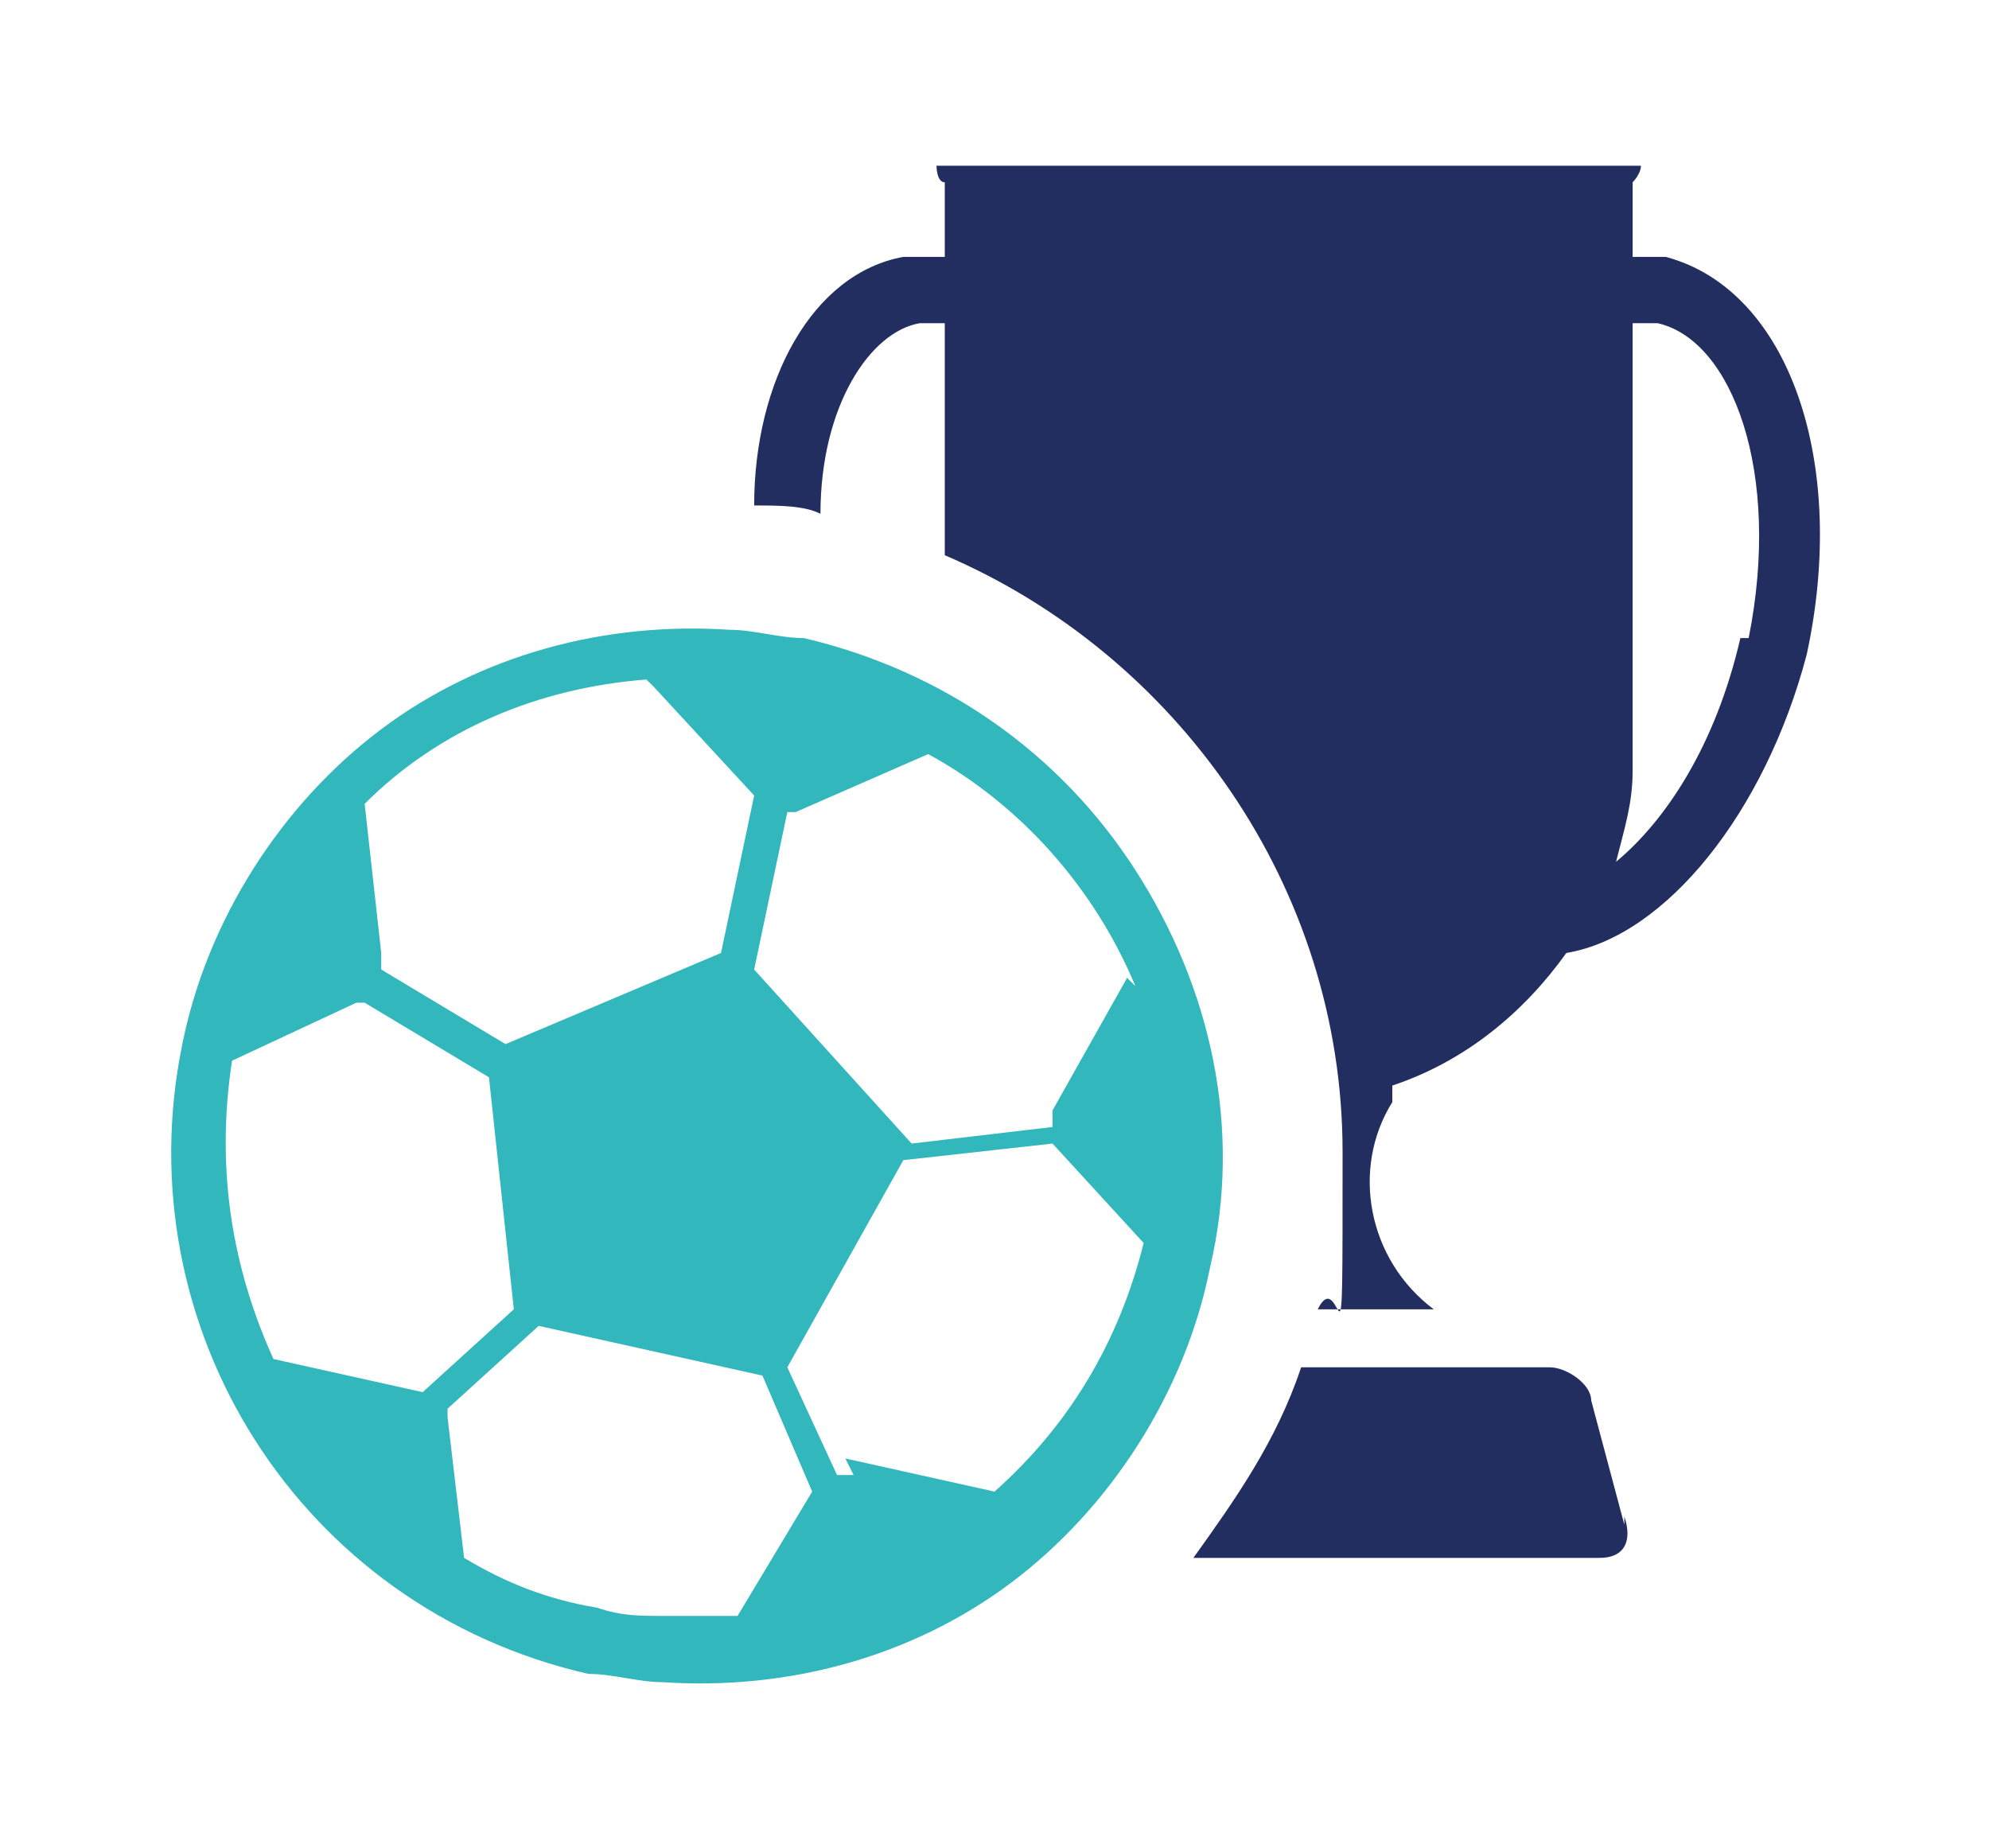 <?xml version="1.0" encoding="UTF-8"?>
<svg id="Ebene1" xmlns="http://www.w3.org/2000/svg" version="1.1" viewBox="0 0 24 22.3">
  <!-- Generator: Adobe Illustrator 29.0.0, SVG Export Plug-In . SVG Version: 2.1.0 Build 186)  -->
  <defs>
    <style>
      .st0 {
        fill: #232e60;
      }

      .st1 {
        fill: #31b7bc;
      }
    </style>
  </defs>
  <path class="st1" d="M13.7,10.5c-.9-1.4-2.3-2.4-4-2.8-.3,0-.6-.1-.9-.1-1.5-.1-3,.3-4.2,1.2-1.2.9-2.1,2.3-2.4,3.8-.7,3.4,1.4,6.8,4.9,7.6.3,0,.6.1.9.1h0c1.5.1,3-.3,4.2-1.2,1.2-.9,2.1-2.3,2.4-3.8.4-1.7,0-3.4-.9-4.8ZM7.9,8.3l1.2,1.3s0,0,0,0l-.4,1.9-2.6,1.1-1.5-.9c0,0,0-.1,0-.2l-.2-1.8c.9-.9,2.1-1.4,3.4-1.5ZM13.6,11.8l-.9,1.6s0,.1,0,.2l-1.7.2-1.9-2.1.4-1.9s0,0,.1,0l1.6-.7c1.1.6,2,1.6,2.5,2.8ZM4.4,12.1l1.5.9.3,2.8-1.1,1s0,0,0,0l-1.8-.4c-.5-1.1-.7-2.3-.5-3.6l1.5-.7s0,0,0,0ZM5.4,17l1.1-1,2.7.6.6,1.4s0,0,0,0l-.9,1.5c-.3,0-.6,0-.9,0-.3,0-.5,0-.8-.1-.6-.1-1.1-.3-1.6-.6l-.2-1.7c0,0,0-.1,0-.2ZM10.3,17.8s0,0,0,0c0,0-.1,0-.2,0l-.6-1.3,1.4-2.5,1.8-.2s0,0,0,0l1.1,1.2c-.3,1.2-.9,2.2-1.8,3l-1.8-.4Z"/>
  <path class="st0" d="M19.6,18.4l-.4-1.5c0-.2-.3-.4-.5-.4h-3c-.3.9-.8,1.6-1.3,2.3h4.9c.3,0,.4-.2.3-.5Z"/>
  <path class="st0" d="M20.2,3.1c-.2,0-.3,0-.5,0v-.9c0,0,.1-.1.1-.2h-8.5c0,0,0,.2.1.2v.9c-.2,0-.3,0-.5,0-1.1.2-1.8,1.5-1.8,3,.3,0,.6,0,.8.1,0-1.3.6-2.2,1.2-2.3,0,0,.1,0,.2,0s0,0,.1,0v2.8c2.8,1.2,4.8,4,4.8,7.2s0,1.3-.3,1.9h1.4c-.8-.6-1-1.7-.5-2.5v-.2c.9-.3,1.6-.9,2.1-1.6,1.2-.2,2.4-1.7,2.9-3.6.5-2.3-.2-4.4-1.7-4.8ZM21,7.7c-.3,1.3-.9,2.2-1.5,2.7.1-.4.2-.7.2-1.1V3.9s0,0,.1,0,.1,0,.2,0c.9.2,1.5,1.8,1.1,3.8Z"/>
</svg>